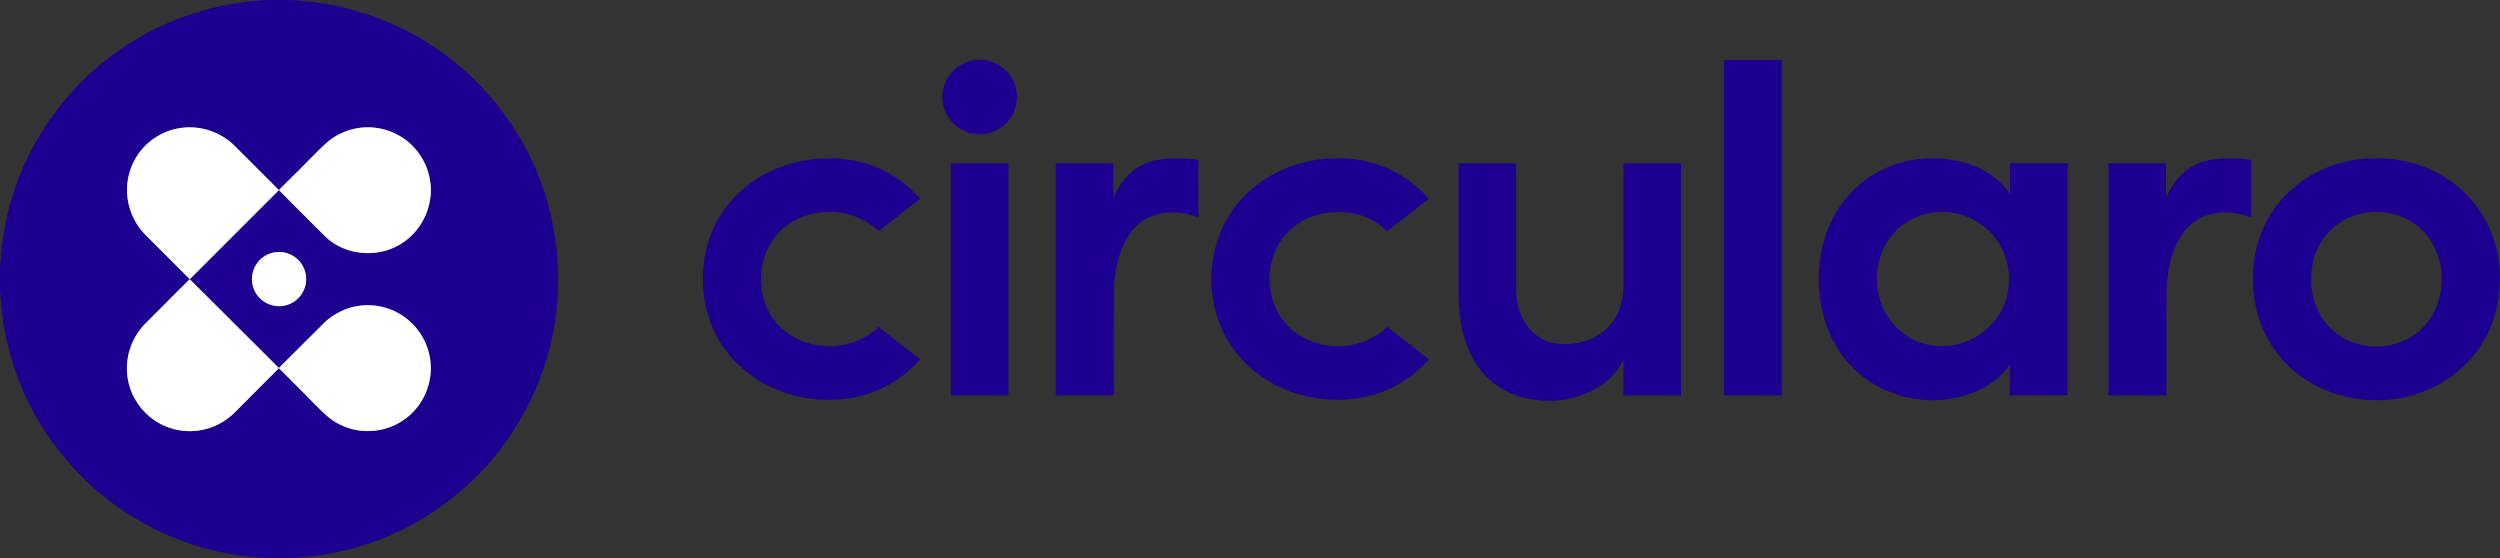 <?xml version="1.0" encoding="UTF-8" standalone="no"?>
<!DOCTYPE svg PUBLIC "-//W3C//DTD SVG 1.1//EN" "http://www.w3.org/Graphics/SVG/1.1/DTD/svg11.dtd">
<svg xmlns="http://www.w3.org/2000/svg" version="1.1" viewBox="0.00 0.00 2226.00 497.00">
<rect x="0.00" y="0.00" width="2226.00" height="497.00" fill="#333333" stroke="none"/>
<g stroke-width="2.00" fill="none" stroke-linecap="butt">
<path stroke="#8e80c8" vector-effect="non-scaling-stroke" d="
  M 169.43 248.15
  L 247.87 169.71
  A 0.64 0.64 0.0 0 0 247.87 168.80
  L 209.26 130.19
  A 56.82 56.11 45.0 0 0 129.41 129.69
  L 129.41 129.69
  A 56.82 56.11 45.0 0 0 129.91 209.54
  L 168.52 248.15
  A 0.64 0.64 0.0 0 0 169.43 248.15"
/>
<path stroke="#8e80c8" vector-effect="non-scaling-stroke" d="
  M 289.26 210.22
  C 301.47 222.34 319.79 227.34 336.63 224.66
  C 372.86 218.92 393.62 179.87 378.67 146.49
  C 364.40 114.62 325.06 103.64 296.20 122.96
  Q 290.93 126.49 281.49 136.08
  Q 266.45 151.35 248.84 168.69
  A 0.71 0.71 0.0 0 0 248.83 169.70
  Q 267.98 189.12 289.26 210.22"
/>
<path stroke="#8e80c8" vector-effect="non-scaling-stroke" d="
  M 272.59 248.49
  A 24.12 24.12 0.0 0 0 248.47 224.37
  A 24.12 24.12 0.0 0 0 224.35 248.49
  A 24.12 24.12 0.0 0 0 248.47 272.61
  A 24.12 24.12 0.0 0 0 272.59 248.49"
/>
<path stroke="#8e80c8" vector-effect="non-scaling-stroke" d="
  M 247.91 327.28
  L 169.34 248.99
  A 0.65 0.65 0.0 0 0 168.42 248.99
  L 129.62 287.93
  A 56.46 55.85 -45.1 0 0 129.33 367.34
  L 129.70 367.71
  A 56.46 55.85 -45.1 0 0 209.11 367.14
  L 247.91 328.20
  A 0.65 0.65 0.0 0 0 247.91 327.28"
/>
<path stroke="#8e80c8" vector-effect="non-scaling-stroke" d="
  M 248.58 328.09
  Q 266.21 345.55 282.33 362.00
  Q 291.43 371.29 297.44 375.08
  C 326.37 393.31 364.94 382.08 378.87 350.31
  C 390.52 323.75 379.90 293.05 354.98 278.97
  C 339.45 270.20 319.84 269.24 303.58 277.19
  Q 294.59 281.59 289.17 286.96
  Q 269.37 306.59 248.58 327.37
  Q 248.22 327.73 248.58 328.09"
/>
</g>
<path fill="#1d0090" d="
  M 239.79 0.00
  L 256.65 0.00
  C 329.89 2.83 397.88 36.85 442.91 93.79
  Q 495.21 159.92 497.01 245.65
  Q 497.22 255.44 496.40 266.13
  Q 492.55 316.56 470.75 359.62
  Q 449.99 400.60 418.39 429.90
  Q 350.89 492.49 257.11 497.00
  L 243.14 497.00
  Q 193.48 495.76 149.74 476.60
  Q 104.81 456.93 72.12 423.64
  Q 4.72 354.97 0.00 256.96
  L 0.00 239.74
  Q 4.25 149.54 62.90 83.15
  C 107.43 32.73 171.76 2.78 239.79 0.00
  Z
  M 169.43 248.15
  L 247.87 169.71
  A 0.64 0.64 0.0 0 0 247.87 168.80
  L 209.26 130.19
  A 56.82 56.11 45.0 0 0 129.41 129.69
  L 129.41 129.69
  A 56.82 56.11 45.0 0 0 129.91 209.54
  L 168.52 248.15
  A 0.64 0.64 0.0 0 0 169.43 248.15
  Z
  M 289.26 210.22
  C 301.47 222.34 319.79 227.34 336.63 224.66
  C 372.86 218.92 393.62 179.87 378.67 146.49
  C 364.40 114.62 325.06 103.64 296.20 122.96
  Q 290.93 126.49 281.49 136.08
  Q 266.45 151.35 248.84 168.69
  A 0.71 0.71 0.0 0 0 248.83 169.70
  Q 267.98 189.12 289.26 210.22
  Z
  M 272.59 248.49
  A 24.12 24.12 0.0 0 0 248.47 224.37
  A 24.12 24.12 0.0 0 0 224.35 248.49
  A 24.12 24.12 0.0 0 0 248.47 272.61
  A 24.12 24.12 0.0 0 0 272.59 248.49
  Z
  M 247.91 327.28
  L 169.34 248.99
  A 0.65 0.65 0.0 0 0 168.42 248.99
  L 129.62 287.93
  A 56.46 55.85 -45.1 0 0 129.33 367.34
  L 129.70 367.71
  A 56.46 55.85 -45.1 0 0 209.11 367.14
  L 247.91 328.20
  A 0.65 0.65 0.0 0 0 247.91 327.28
  Z
  M 248.58 328.09
  Q 266.21 345.55 282.33 362.00
  Q 291.43 371.29 297.44 375.08
  C 326.37 393.31 364.94 382.08 378.87 350.31
  C 390.52 323.75 379.90 293.05 354.98 278.97
  C 339.45 270.20 319.84 269.24 303.58 277.19
  Q 294.59 281.59 289.17 286.96
  Q 269.37 306.59 248.58 327.37
  Q 248.22 327.73 248.58 328.09
  Z"
/>
<circle fill="#1d0090" cx="872.29" cy="86.37" r="33.19"/>
<path fill="#1d0090" d="
  M 1586.50 53.74
  L 1586.50 351.62
  A 0.37 0.37 0.0 0 1 1586.13 351.99
  L 1535.50 351.99
  A 0.37 0.37 0.0 0 1 1535.13 351.62
  L 1535.13 53.73
  A 0.37 0.37 0.0 0 1 1535.50 53.36
  L 1586.13 53.37
  A 0.37 0.37 0.0 0 1 1586.50 53.74
  Z"
/>
<path fill="#ffffff" d="
  M 169.43 248.15
  A 0.64 0.64 0.0 0 1 168.52 248.15
  L 129.91 209.54
  A 56.82 56.11 45.0 0 1 129.41 129.69
  L 129.41 129.69
  A 56.82 56.11 45.0 0 1 209.26 130.19
  L 247.87 168.80
  A 0.64 0.64 0.0 0 1 247.87 169.71
  L 169.43 248.15
  Z"
/>
<path fill="#ffffff" d="
  M 336.63 224.66
  C 319.79 227.34 301.47 222.34 289.26 210.22
  Q 267.98 189.12 248.83 169.70
  A 0.71 0.71 0.0 0 1 248.84 168.69
  Q 266.45 151.35 281.49 136.08
  Q 290.93 126.49 296.20 122.96
  C 325.06 103.64 364.40 114.62 378.67 146.49
  C 393.62 179.87 372.86 218.92 336.63 224.66
  Z"
/>
<path fill="#1d0090" d="
  M 818.70 177.41
  L 782.82 205.45
  Q 782.38 205.79 781.96 205.42
  Q 756.86 183.23 722.96 190.55
  C 700.63 195.37 683.89 212.31 679.02 234.73
  C 676.16 247.88 677.51 262.60 683.31 275.04
  C 700.62 312.15 753.03 318.87 781.87 291.38
  A 0.60 0.59 -47.7 0 1 782.66 291.34
  L 818.83 319.61
  A 0.44 0.44 0.0 0 1 818.89 320.25
  Q 796.33 345.62 763.77 353.13
  C 729.90 360.94 692.52 352.73 665.51 331.69
  C 634.37 307.44 621.36 269.31 627.20 230.64
  C 635.83 173.42 687.74 138.89 743.25 141.10
  Q 788.15 142.89 818.78 176.42
  A 0.67 0.67 0.0 0 1 818.70 177.41
  Z"
/>
<path fill="#1d0090" d="
  M 991.77 174.68
  Q 992.88 172.72 993.91 170.74
  Q 997.73 163.48 1003.21 157.38
  C 1012.54 146.98 1024.67 142.42 1038.79 141.37
  Q 1053.97 140.25 1066.79 142.39
  Q 1067.12 142.44 1067.12 142.78
  L 1067.12 192.98
  Q 1067.12 193.57 1066.57 193.37
  Q 1055.11 189.08 1043.75 189.18
  Q 1016.95 189.41 1003.57 211.86
  C 995.19 225.92 991.93 244.69 991.84 260.13
  Q 991.63 295.46 991.78 351.51
  A 0.48 0.48 0.0 0 1 991.30 352.00
  L 940.50 351.99
  A 0.50 0.49 0.0 0 1 940.00 351.50
  L 940.00 145.81
  A 0.44 0.44 0.0 0 1 940.44 145.37
  L 990.61 145.38
  A 0.63 0.63 0.0 0 1 991.24 146.01
  L 991.25 174.55
  Q 991.25 175.60 991.77 174.68
  Z"
/>
<path fill="#1d0090" d="
  M 1177.30 190.23
  C 1141.21 197.63 1123.02 232.91 1133.25 267.21
  C 1146.18 310.56 1203.63 321.09 1234.70 291.40
  A 0.68 0.67 42.2 0 1 1235.58 291.36
  L 1271.67 319.55
  A 0.54 0.54 0.0 0 1 1271.74 320.34
  Q 1243.62 351.56 1202.18 355.39
  C 1144.96 360.67 1089.94 326.13 1080.25 267.11
  C 1073.53 226.19 1088.72 185.59 1123.12 161.70
  C 1149.65 143.27 1184.81 136.39 1216.75 143.78
  Q 1249.29 151.32 1271.69 176.55
  Q 1272.11 177.01 1271.62 177.39
  L 1235.55 205.55
  A 0.70 0.69 48.5 0 1 1234.62 205.49
  C 1220.02 190.73 1197.31 186.13 1177.30 190.23
  Z"
/>
<path fill="#1d0090" d="
  M 1789.67 171.96
  L 1789.68 145.69
  A 0.38 0.37 -90.0 0 1 1790.05 145.31
  L 1840.45 145.34
  A 0.61 0.60 90.0 0 1 1841.05 145.95
  L 1840.95 351.50
  A 0.46 0.45 -89.3 0 1 1840.50 351.95
  L 1790.00 351.94
  Q 1789.57 351.94 1789.57 351.51
  L 1789.59 325.28
  Q 1789.59 324.32 1789.07 325.12
  C 1780.83 337.57 1767.36 346.12 1753.28 350.93
  C 1724.25 360.84 1692.90 356.90 1667.25 341.23
  C 1625.70 315.85 1612.24 263.96 1622.92 218.81
  C 1632.08 180.08 1661.17 150.81 1700.40 142.91
  C 1731.41 136.65 1770.14 144.67 1789.16 172.12
  Q 1789.67 172.85 1789.67 171.96
  Z
  M 1678.70 278.35
  C 1699.98 317.10 1752.76 317.48 1778.04 283.08
  C 1794.50 260.68 1791.79 226.67 1772.29 206.86
  C 1752.39 186.65 1721.29 182.74 1697.39 198.07
  C 1670.76 215.15 1664.03 251.64 1678.70 278.35
  Z"
/>
<path fill="#1d0090" d="
  M 1928.62 174.46
  Q 1928.62 175.95 1929.26 174.60
  C 1937.18 157.85 1949.40 145.46 1968.33 142.39
  Q 1985.96 139.53 2003.80 142.33
  Q 2004.37 142.42 2004.37 143.00
  L 2004.38 192.91
  Q 2004.38 193.61 2003.72 193.36
  C 1990.26 188.11 1973.78 187.31 1960.39 193.55
  C 1935.51 205.14 1929.09 238.30 1929.05 263.08
  Q 1928.96 308.48 1928.98 351.25
  A 0.73 0.73 0.0 0 1 1928.25 351.98
  L 1877.76 352.00
  Q 1877.26 352.00 1877.26 351.50
  L 1877.26 145.58
  A 0.21 0.20 90.0 0 1 1877.46 145.37
  L 1928.24 145.38
  A 0.39 0.39 0.0 0 1 1928.63 145.77
  L 1928.62 174.46
  Z"
/>
<path fill="#1d0090" d="
  M 2226.00 245.75
  L 2226.00 250.71
  Q 2225.65 254.32 2225.38 257.95
  C 2222.92 290.61 2207.04 318.26 2180.63 336.64
  C 2145.33 361.21 2096.65 362.63 2059.25 341.80
  C 2037.01 329.41 2019.86 309.10 2011.77 284.72
  C 2001.01 252.31 2004.91 213.54 2025.45 185.26
  Q 2042.43 161.87 2069.23 150.32
  C 2110.90 132.37 2163.71 139.89 2196.02 173.13
  Q 2224.54 202.47 2226.00 245.75
  Z
  M 2135.91 192.05
  C 2102.72 180.60 2067.03 198.77 2059.36 233.83
  Q 2055.38 252.01 2060.90 269.17
  C 2070.98 300.53 2104.36 315.40 2134.77 305.56
  C 2186.82 288.72 2187.19 209.73 2135.91 192.05
  Z"
/>
<rect fill="#1d0090" x="846.62" y="145.37" width="51.26" height="206.62" rx="0.27"/>
<path fill="#1d0090" d="
  M 1445.51 320.70
  Q 1445.51 319.96 1445.20 320.62
  C 1439.88 331.85 1431.54 340.00 1420.69 346.07
  Q 1393.53 361.26 1362.17 355.17
  Q 1321.67 347.31 1306.46 308.31
  C 1300.72 293.62 1298.62 276.79 1298.62 259.90
  Q 1298.62 202.39 1298.63 145.99
  Q 1298.63 145.38 1299.24 145.38
  L 1349.31 145.38
  Q 1349.99 145.38 1349.99 146.06
  Q 1350.03 210.25 1350.00 257.50
  C 1349.99 275.78 1357.15 293.32 1373.53 301.94
  C 1383.14 307.00 1394.70 307.38 1405.53 305.17
  C 1427.42 300.69 1441.60 285.90 1444.84 263.78
  Q 1445.59 258.69 1445.57 249.32
  Q 1445.46 199.51 1445.53 145.71
  A 0.33 0.33 0.0 0 1 1445.86 145.38
  L 1496.37 145.38
  A 0.38 0.37 -0.0 0 1 1496.75 145.75
  L 1496.75 351.75
  A 0.25 0.24 -0.0 0 1 1496.50 351.99
  L 1446.00 352.00
  Q 1445.51 352.00 1445.51 351.50
  L 1445.51 320.70
  Z"
/>
<circle fill="#ffffff" cx="248.47" cy="248.49" r="24.12"/>
<path fill="#ffffff" d="
  M 247.91 327.28
  A 0.65 0.65 0.0 0 1 247.91 328.20
  L 209.11 367.14
  A 56.46 55.85 -45.1 0 1 129.70 367.71
  L 129.33 367.34
  A 56.46 55.85 -45.1 0 1 129.62 287.93
  L 168.42 248.99
  A 0.65 0.65 0.0 0 1 169.34 248.99
  L 247.91 327.28
  Z"
/>
<path fill="#ffffff" d="
  M 248.58 328.09
  Q 248.22 327.73 248.58 327.37
  Q 269.37 306.59 289.17 286.96
  Q 294.59 281.59 303.58 277.19
  C 319.84 269.24 339.45 270.20 354.98 278.97
  C 379.90 293.05 390.52 323.75 378.87 350.31
  C 364.94 382.08 326.37 393.31 297.44 375.08
  Q 291.43 371.29 282.33 362.00
  Q 266.21 345.55 248.58 328.09
  Z"
/>
</svg>
